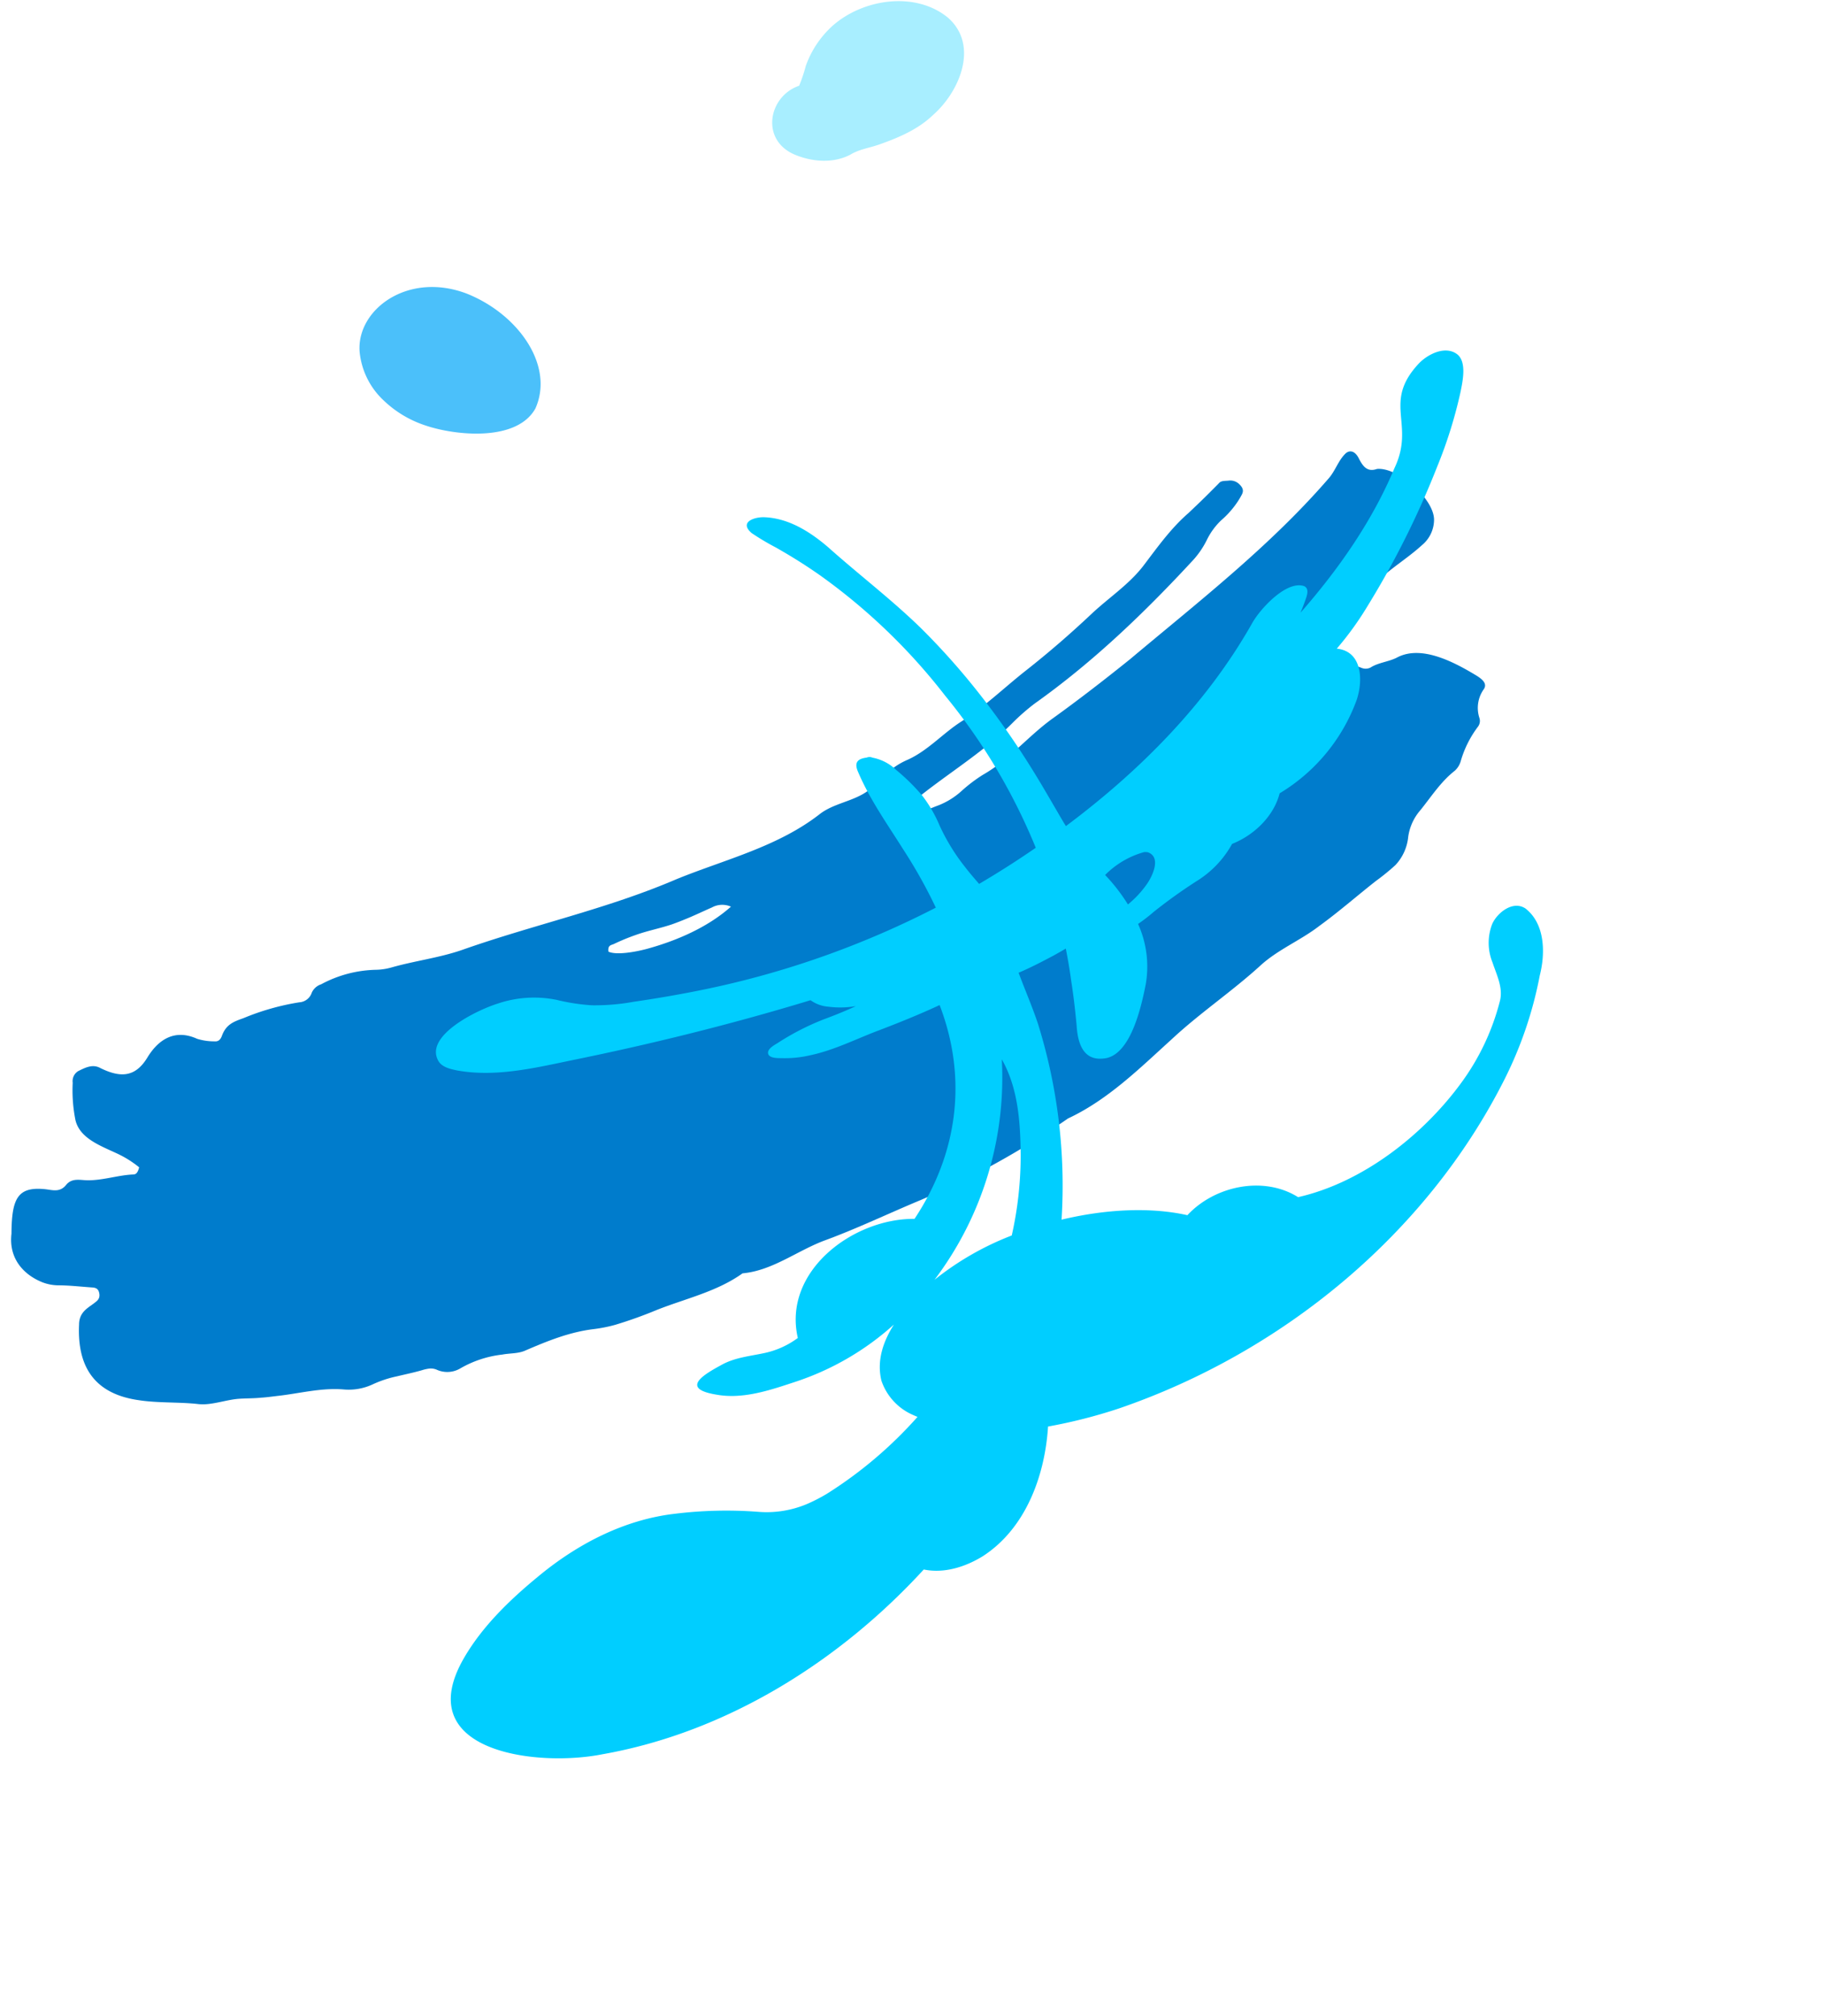 <svg xmlns="http://www.w3.org/2000/svg" xmlns:xlink="http://www.w3.org/1999/xlink" width="336.326" height="371.577" viewBox="0 0 336.326 371.577"><defs><clipPath id="a"><rect width="264.095" height="190.139" fill="#007ccc"/></clipPath></defs><g transform="translate(-1218 -3120.91)"><g transform="translate(1231.264 3187.619) rotate(4)"><g clip-path="url(#a)"><path d="M21.769,148.6c-2.983.329-5.845,1.641-8.881,1.676-1.264.009-2.515-.12-3.387,1.13-1.1,1.547-2.5,1.065-3.973,1.037-4.916-.1-5.857,2.164-5.44,8.642-.211,4.481,2.64,7.312,6.267,8.5a8.42,8.42,0,0,0,3,.369c2.022-.14,4.059-.043,6.086-.043.585,0,1.281-.044,1.553.946.291,1.055-.332,1.487-.823,1.934-1.116.974-2.626,1.843-2.483,4.1.186,7.928,3.846,12.548,11.893,13.141,3.588.312,7.679-.208,11.085-.043a9.24,9.24,0,0,0,2.106-.2c1.722-.344,3.376-.99,5.111-1.274,1.421-.21,2.864-.268,4.283-.522.931-.115,2.277-.405,3.214-.575,3.91-.739,7.7-2.03,11.752-1.992a10.463,10.463,0,0,0,5.27-1.272,20.775,20.775,0,0,1,4.425-1.825c1.506-.475,3.026-.9,4.509-1.441a7.265,7.265,0,0,1,1.292-.389,2.734,2.734,0,0,1,1.374.081,4.726,4.726,0,0,0,4.28-.457,19.875,19.875,0,0,1,7.65-3.15c1.406-.372,2.946-.351,4.247-1.076,3.941-2.028,7.83-3.937,12.25-4.785a27.233,27.233,0,0,0,3.887-1.061,80.529,80.529,0,0,0,7.423-3.255c5.177-2.487,10.838-4.13,15.331-7.847,5.516-.9,9.765-4.882,14.724-7.12,5.809-2.607,11.341-5.765,17.035-8.615a153.049,153.049,0,0,0,26.112-16.925c7.1-3.938,12.514-10.12,18.058-15.9,4.865-5.217,10.52-9.59,15.419-14.745,3.033-3.165,7.057-5.111,10.31-8.019,3.352-2.8,6.581-6.059,9.822-8.986A41.569,41.569,0,0,0,249.9,75.5a8.862,8.862,0,0,0,2-5.34,9.473,9.473,0,0,1,1.914-5.112c1.844-2.643,3.377-5.491,5.818-7.684a3.8,3.8,0,0,0,.973-1.911,19.519,19.519,0,0,1,2.69-6.443,1.767,1.767,0,0,0,.181-1.639,5.933,5.933,0,0,1,.37-5.26c.658-1.007-.063-1.753-1.36-2.453-4.3-2.214-10.537-5.024-14.874-2.4-1.434.919-3.45,1.195-4.823,2.23a1.992,1.992,0,0,1-1.731.145c-1.857-.522-3.706-1.047-5.549-1.621-1.247-.388-1.869-1.061-1.482-2.018.62-1.508.92-3.19,2.081-4.372a43.543,43.543,0,0,0,5.081-5.787c2.438-3.82,6.4-6.259,9.477-9.5a6.1,6.1,0,0,0,1.918-4.669c-.07-3.886-7.281-9.424-11.164-8.774-1.631.7-2.529-.123-3.472-1.711-.743-1.248-1.684-1.5-2.451-.781-1.285,1.376-1.689,3.33-2.806,4.809C222.761,18.461,210.3,29.6,198.449,41.052c-4.393,4.063-8.887,8.084-13.486,11.9-3.194,2.655-5.794,5.925-8.871,8.7a26.756,26.756,0,0,1-3.256,2.567,28.125,28.125,0,0,0-3.658,3.2,13.882,13.882,0,0,1-3.928,2.886c-1.126.513-2.226,1.067-3.327,1.624s-2.177,1.132-3.3,1.634c-.42.191-.7.809-1.7.056,6.213-7.122,14.438-12.082,20.631-19.23a40.091,40.091,0,0,1,3.917-3.955c10.222-8.385,19.125-18.214,27.372-28.5a16.14,16.14,0,0,0,2.221-3.851,12.653,12.653,0,0,1,2.356-3.736,16.676,16.676,0,0,0,1.948-2.31,15.467,15.467,0,0,0,1.5-2.624c.247-.546.377-1.162-.561-1.937a2.367,2.367,0,0,0-2.085-.52c-.6.093-1.264.091-1.608.5-.485.582-.988,1.153-1.488,1.726-1.109,1.3-2.693,3.026-3.807,4.241-3.044,3.031-5.256,6.677-7.618,10.278-2.411,3.633-5.949,6.307-8.891,9.481-3.612,3.917-7.4,7.693-11.349,11.272-3.745,3.39-7.125,7.191-11.211,10.2-3.268,2.417-5.774,5.779-9.393,7.731a13.211,13.211,0,0,0-4.437,3.671,14.654,14.654,0,0,1-2.64,2.683c-2.481,2.015-5.87,2.589-8.306,4.68-7.3,6.616-16.893,9.63-25.548,13.87-12.4,6.4-25.885,10.282-38.64,15.822-4.127,1.749-8.51,2.587-12.7,4.105a11.484,11.484,0,0,1-2.861.637,22.254,22.254,0,0,0-9.878,3.368,2.873,2.873,0,0,0-1.62,1.658,2.583,2.583,0,0,1-2.171,1.938,45.3,45.3,0,0,0-10.072,3.634c-1.746.764-3.128,1.355-3.75,3.582-.224.757-.681,1.07-1.224,1.051a10.6,10.6,0,0,1-3.274-.241c-4.038-1.5-7,.361-8.926,4.1-2.025,3.922-4.857,3.993-8.476,2.533-1.471-.7-2.752.066-4.061.832a2.165,2.165,0,0,0-.865,2.215,28.022,28.022,0,0,0,.986,6.833c1.024,3.28,4.9,4.382,7.957,5.557a19.363,19.363,0,0,1,4.364,2.3c-.186,1.107-.547,1.34-.937,1.385M199.646,74.7a.945.945,0,0,1-1.326-.185c-.8-.948-.033-1.961.366-2.478,3.429-3.2,6.484-6.765,9.77-10.1a88.525,88.525,0,0,0,8.385-9.084c.246-.326.459-.757,1.093-.34.721.474.487.971.255,1.264a25.012,25.012,0,0,0-2.359,3.937,17.4,17.4,0,0,1-2.55,3.816c-2.333,2.424-3.908,5.557-6.465,7.813a53.9,53.9,0,0,1-7.17,5.356m-93.38,26.824c-.244-1.221.46-1.219.929-1.489a39.418,39.418,0,0,1,3.869-1.921c2.134-.941,4.415-1.535,6.564-2.435.812-.354,1.611-.733,2.4-1.126,1.592-.773,3.125-1.66,4.695-2.476a3.972,3.972,0,0,1,3.5-.4c-4.016,4.11-9.565,6.976-14.971,8.865-2.046.7-5.473,1.565-6.988.985m113.85-50.939c-.294-.49.058-.835.333-1.112a.507.507,0,0,1,.773.117c.481.577.275.916-.117,1.147-.309.043-.676.367-.988-.153" transform="translate(0 0)" fill="#007ccc"/></g></g><path d="M171.884,214.148a45.908,45.908,0,0,0-5.187.2c-3.384.2-6.227.257-9.655.14a109.841,109.841,0,0,1-31.4-6.028,109.4,109.4,0,0,1-29.292-14.406q2.36-5.729,5.131-11.271c1.265.368,2.531.73,3.76,1.163a37.172,37.172,0,0,1,8.276,3.933,24.492,24.492,0,0,0,5.636,2.841,37.4,37.4,0,0,0,6.576,1.342,8.6,8.6,0,0,0,4.909-.481,1.327,1.327,0,0,0,.9-.575c1.368-1.15,1.409-2.09-.15-3.1-4.6-3.091-9.8-5.133-14.8-7.449a91.726,91.726,0,0,1-10.8-5.688,166.685,166.685,0,0,1,26.925-35.237c3.325-3.319,6.824-6.565,10.327-9.641a40.072,40.072,0,0,1,6.121-4.745,37.272,37.272,0,0,1,6-2.7,20.9,20.9,0,0,0,8.761-6.548c2.506-3.028,8.169-12.4,3.3-14.784-1.2-.57-2.683.013-3.826.46-6.417,2.711-11.378,7.816-16.234,12.647-10.943,10.737-21.424,21.938-31.3,33.669a6.434,6.434,0,0,0-3.384.778,17,17,0,0,0-4.212,2.858c1.139-1.814,2.348-3.538,3.628-5.255a47.009,47.009,0,0,0,4.8-8.4c.3-.608.98-1.887.358-2.492-.674-.657-2.1.387-2.668.739a20.455,20.455,0,0,0-4.014,3.255c-3.116,3.11-5.344,6.951-7.923,10.486C100,153.2,97.624,156.595,95.424,160.1c-11.48-8.345-17.71-20.785-17.576-35.548,9.539-6.077,15.158-21.346,6.084-30.119a15.931,15.931,0,0,1,3.732-5.766c1.834-1.833,3.894-3.473,5.2-5.765,1.638-3.024,4.561-8.281-2.006-5.411-4.6,1.912-7.835,6.043-10.875,9.834a50.9,50.9,0,0,0-9.556,18.833c-.034-3.719-.951-7.335-3.7-9.929A10.579,10.579,0,0,0,58.439,94.1c-.311.047-.619.1-.927.161a77.531,77.531,0,0,1,6.3-21,31.488,31.488,0,0,1,2-3.5,19.129,19.129,0,0,1,6.861-6.2,77.819,77.819,0,0,0,12.563-8.583c7.343-6.053,12.144-14.593,14.932-23.6,1.982-6.268,3.552-13.046,3.254-19.662-.858-20.291-22.156-9.884-31.044-1.237C55.4,26.312,45.035,48.612,41.234,71.308c-3.576,1.412-6.156,4.542-7.785,7.964-3.861,8.6-1.542,18.67,2.921,26.6a95.469,95.469,0,0,0-9.15,9.919C7.6,140.846-2.833,173.6.67,205.394A72.856,72.856,0,0,0,5.628,224.9c1.357,4.018,4.34,8.533,8.932,8.938,2.768.032,3.926-3.415,3.607-5.681a9.614,9.614,0,0,0-3.93-5.973c-1.925-1.543-4.282-2.863-5.052-5.358a43.722,43.722,0,0,1-2.193-16.237c.636-12.028,5.256-25.443,13.75-34.174,7.553-.132,14.041-6.658,15.3-13.9,6.6-2.454,13.3-7.322,19-13.326a100.056,100.056,0,0,0,23.29,27.881c2.627,2.1,5.438,3.947,8.129,5.955-1.319,1.956-2.49,4.023-3.618,6.053-.431.8-.845,1.605-1.249,2.418-1.4-1.44-2.761-2.914-4.072-4.444-1.826-2.021-3.548-4.118-5.241-6.249-1.833-2.488-4.495-5-7.522-2.527-4.017,3.029-.641,11.879.889,15.719a19.108,19.108,0,0,0,7.249,8.562,31.142,31.142,0,0,0-1.2,3.409,94.872,94.872,0,0,1-3.55,9.077,18.625,18.625,0,0,0-1.75,9.321c-2.5,3.507-3.679,8.421-2.273,12.586A33.452,33.452,0,0,0,61.561,249c.909,3.7,4,8.224,8.248,6.037a58.13,58.13,0,0,0-.479,9.759,162.475,162.475,0,0,0,3.23,28.462,83.734,83.734,0,0,0,3.886,13.863c.71,1.781,2.06,5.484,4.495,5.494,2.64.038,4.371-3.02,4.8-5.27,1.754-9.807-5.557-9.633-6.736-18.657-1.881-10.456-1.5-21.25.017-31.733.136.758.3,1.512.474,2.26.2.833.485,2.431,1.687,2.192,3.32-.915,4.495-8.06,4.254-11.05-1.026-17.011,2.556-34.016,8.429-49.924.26.121.523.238.78.365,3.227,1.6,6.416,3.267,9.675,4.8a155.117,155.117,0,0,0,15.49,6.338A130.607,130.607,0,0,0,136.1,216.45c7.414,1.48,14.967,2.032,22.435,3.181,4.306.582,8.979.553,12.831-1.7,1.591-.9,3.618-3.341.514-3.779M80.369,157.961c-5.415-2.809-9.159-7.827-12.45-12.786a66.793,66.793,0,0,1-6.765-13.428,53.57,53.57,0,0,0,7.491-14.608,61.786,61.786,0,0,0,11.725,40.822m-1.193,46.3c-.115.078-.3.2-.287.2a1.527,1.527,0,0,0-.265.136c-2.685.708-3.2-3.333-3.083-5.2a18.481,18.481,0,0,1,.878-4.846,33.126,33.126,0,0,0,6.379,2.238l.1.026a16.185,16.185,0,0,1-3.725,7.445" transform="matrix(-0.839, -0.545, 0.545, -0.839, 1384.063, 3492.487)" fill="#00ceff"/><path d="M20.112.131a14.094,14.094,0,0,0-9.756,2.316,20.173,20.173,0,0,0-6.073,6.24c-3.14,4.958-6.945,15.891-1.639,20.678,6.941,5.243,17.74.785,23.535-7.669C32.567,12.022,27.762,1.287,20.112.131" transform="translate(1288.707 3205.375) rotate(-103)" fill="#4bc0fa"/><path d="M4.216,28.025c3.146,1.343,6.993,1.688,10.114.1,1.612-.937,3.458-1.161,5.207-1.722,3.609-1.2,7.268-2.648,10.117-5.284,4.983-4.2,8.813-12.737,3.062-17.934C26.822-1.807,17.087-.577,11.335,4.428a18.186,18.186,0,0,0-4.958,7.211A28.738,28.738,0,0,1,5.09,15.272c-5.743,1.836-7.409,10-.873,12.753" transform="translate(1360 3121.531) rotate(-1)" fill="#a8eeff"/></g></svg>